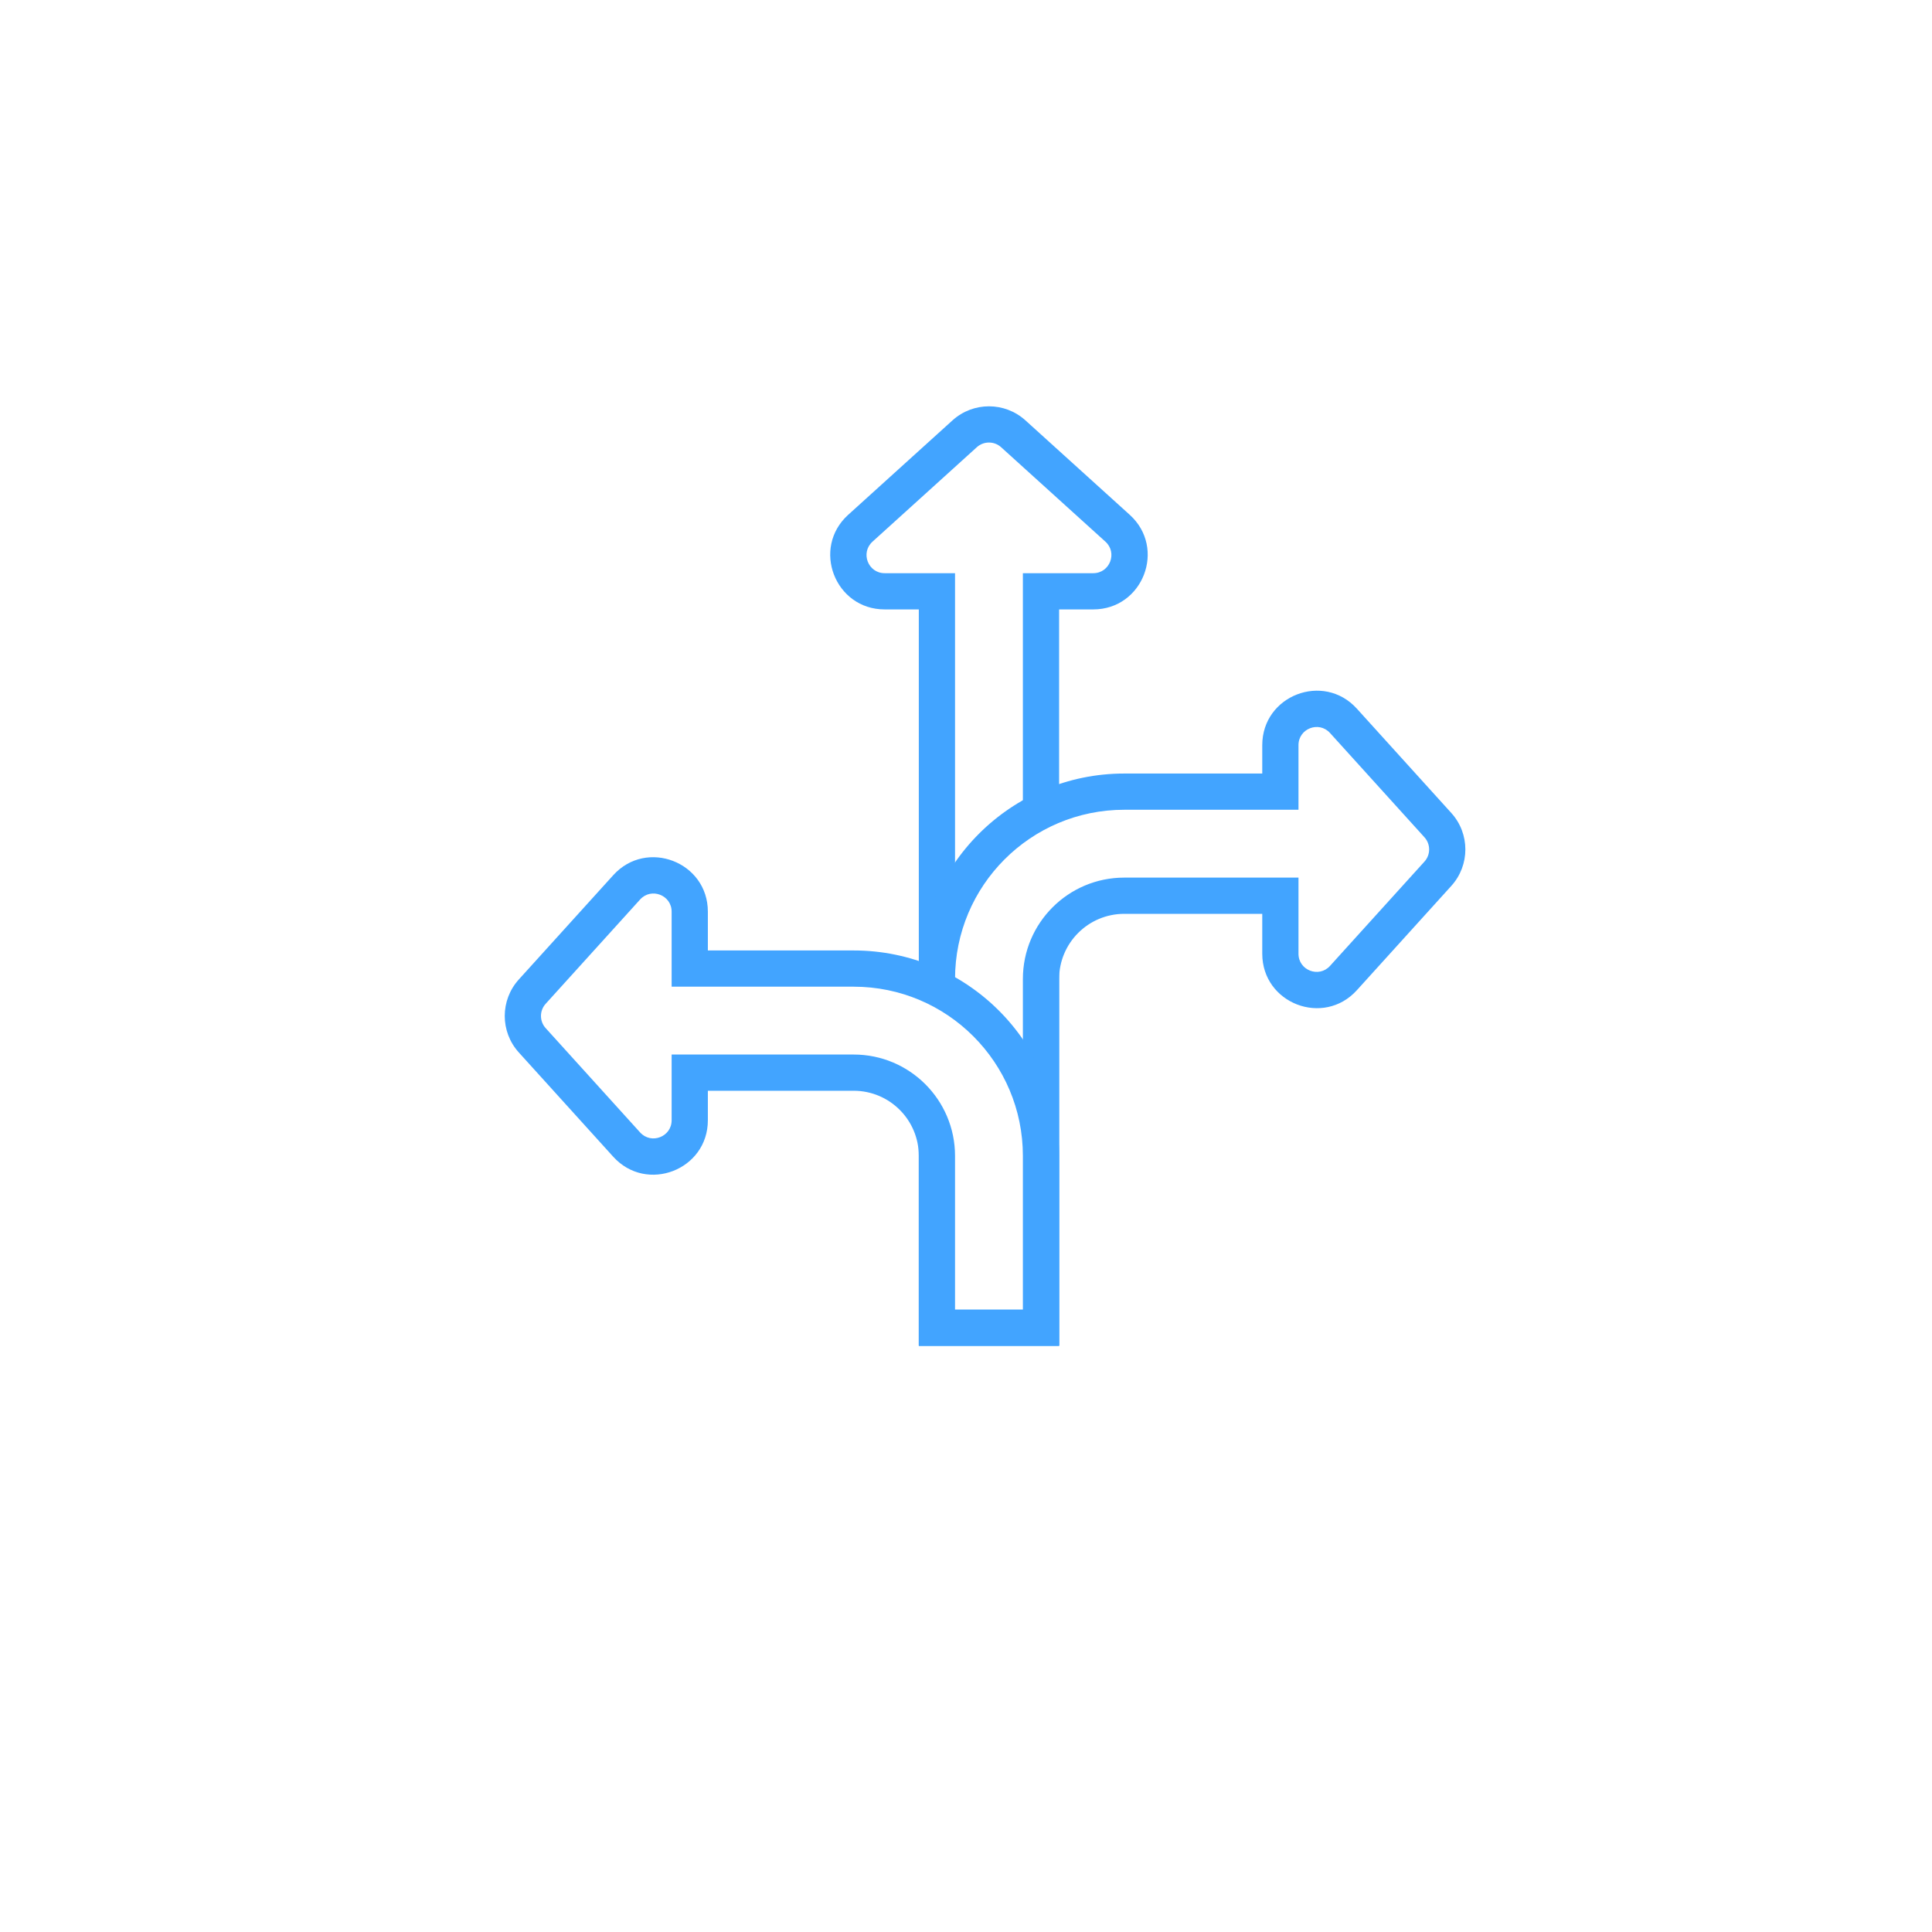 <svg width="160" height="160" viewBox="0 0 160 160" fill="none" xmlns="http://www.w3.org/2000/svg">
<g filter="url(#filter0_d_662_7407)">
<circle cx="80" cy="74" r="60" fill="white"/>
</g>
<path fill-rule="evenodd" clip-rule="evenodd" d="M83.915 35.925C82.772 34.89 81.031 34.89 79.888 35.925L71.25 43.746C69.215 45.588 70.518 48.969 73.263 48.969H77.592V109.949H86.211V48.969H90.54C93.285 48.969 94.588 45.588 92.553 43.746L83.915 35.925Z" fill="white"/>
<path d="M79.888 35.925L80.895 37.037V37.037L79.888 35.925ZM83.915 35.925L82.908 37.037V37.037L83.915 35.925ZM71.25 43.746L70.243 42.634H70.243L71.25 43.746ZM77.592 48.969H79.092V47.469H77.592V48.969ZM77.592 109.949H76.092V111.449H77.592V109.949ZM86.211 109.949V111.449H87.711V109.949H86.211ZM86.211 48.969V47.469H84.711V48.969H86.211ZM92.553 43.746L93.56 42.634L92.553 43.746ZM80.895 37.037C81.466 36.519 82.337 36.519 82.908 37.037L84.922 34.813C83.207 33.261 80.596 33.261 78.881 34.813L80.895 37.037ZM72.257 44.858L80.895 37.037L78.881 34.813L70.243 42.634L72.257 44.858ZM73.263 47.469C71.891 47.469 71.239 45.779 72.257 44.858L70.243 42.634C67.191 45.397 69.146 50.469 73.263 50.469V47.469ZM77.592 47.469H73.263V50.469H77.592V47.469ZM79.092 109.949V48.969H76.092V109.949H79.092ZM86.211 108.449H77.592V111.449H86.211V108.449ZM84.711 48.969V109.949H87.711V48.969H84.711ZM90.54 47.469H86.211V50.469H90.54V47.469ZM91.546 44.858C92.564 45.779 91.912 47.469 90.54 47.469V50.469C94.657 50.469 96.612 45.397 93.56 42.634L91.546 44.858ZM82.908 37.037L91.546 44.858L93.56 42.634L84.922 34.813L82.908 37.037Z" fill="#42A4FF"/>
<path fill-rule="evenodd" clip-rule="evenodd" d="M119.079 72.361C120.114 71.218 120.114 69.476 119.079 68.334L111.258 59.695C109.416 57.66 106.035 58.964 106.035 61.709V65.561H93.106C84.538 65.561 77.592 72.507 77.592 81.075V109.949H86.211V81.075C86.211 77.267 89.298 74.18 93.106 74.18H106.035V78.985C106.035 81.73 109.416 83.034 111.258 80.999L119.079 72.361Z" fill="white"/>
<path d="M119.079 68.334L120.191 67.327V67.327L119.079 68.334ZM119.079 72.361L120.191 73.367V73.367L119.079 72.361ZM111.258 59.695L112.37 58.689V58.689L111.258 59.695ZM106.035 65.561V67.061H107.535V65.561H106.035ZM77.592 109.949H76.092V111.449H77.592V109.949ZM86.211 109.949V111.449H87.711V109.949H86.211ZM106.035 74.18H107.535V72.68H106.035V74.18ZM111.258 80.999L112.37 82.005L111.258 80.999ZM117.967 69.34C118.485 69.912 118.485 70.782 117.967 71.354L120.191 73.367C121.743 71.653 121.743 69.041 120.191 67.327L117.967 69.34ZM110.146 60.702L117.967 69.34L120.191 67.327L112.37 58.689L110.146 60.702ZM107.535 61.709C107.535 60.336 109.225 59.685 110.146 60.702L112.37 58.689C109.607 55.636 104.535 57.591 104.535 61.709H107.535ZM107.535 65.561V61.709H104.535V65.561H107.535ZM93.106 67.061H106.035V64.061H93.106V67.061ZM79.092 81.075C79.092 73.336 85.366 67.061 93.106 67.061V64.061C83.709 64.061 76.092 71.679 76.092 81.075H79.092ZM79.092 109.949V81.075H76.092V109.949H79.092ZM86.211 108.449H77.592V111.449H86.211V108.449ZM84.711 81.075V109.949H87.711V81.075H84.711ZM93.106 72.68C88.469 72.68 84.711 76.439 84.711 81.075H87.711C87.711 78.096 90.126 75.68 93.106 75.68V72.68ZM106.035 72.68H93.106V75.68H106.035V72.68ZM107.535 78.985V74.18H104.535V78.985H107.535ZM110.146 79.992C109.225 81.009 107.535 80.358 107.535 78.985H104.535C104.535 83.103 109.607 85.058 112.37 82.005L110.146 79.992ZM117.967 71.354L110.146 79.992L112.37 82.005L120.191 73.367L117.967 71.354Z" fill="#42A4FF"/>
<path fill-rule="evenodd" clip-rule="evenodd" d="M44.077 82.124C43.042 83.267 43.042 85.008 44.077 86.151L51.898 94.789C53.74 96.824 57.122 95.521 57.122 92.775V88.832H70.697C74.505 88.832 77.592 91.92 77.592 95.728V109.949H86.211V95.728C86.211 87.159 79.265 80.213 70.697 80.213H57.122V75.499C57.122 72.754 53.74 71.451 51.898 73.486L44.077 82.124Z" fill="white"/>
<path d="M44.077 86.151L45.189 85.144H45.189L44.077 86.151ZM44.077 82.124L42.965 81.117L42.965 81.117L44.077 82.124ZM51.898 94.789L50.786 95.796H50.786L51.898 94.789ZM57.122 88.832V87.332H55.622V88.832H57.122ZM77.592 109.949H76.092V111.449H77.592V109.949ZM86.211 109.949V111.449H87.711V109.949H86.211ZM57.122 80.213H55.622V81.713H57.122V80.213ZM51.898 73.486L50.786 72.479V72.479L51.898 73.486ZM45.189 85.144C44.671 84.573 44.671 83.702 45.189 83.131L42.965 81.117C41.413 82.832 41.413 85.443 42.965 87.158L45.189 85.144ZM53.01 93.782L45.189 85.144L42.965 87.158L50.786 95.796L53.01 93.782ZM55.622 92.775C55.622 94.148 53.931 94.8 53.01 93.782L50.786 95.796C53.549 98.848 58.622 96.893 58.622 92.775H55.622ZM55.622 88.832V92.775H58.622V88.832H55.622ZM70.697 87.332H57.122V90.332H70.697V87.332ZM79.092 95.728C79.092 91.091 75.333 87.332 70.697 87.332V90.332C73.676 90.332 76.092 92.748 76.092 95.728H79.092ZM79.092 109.949V95.728H76.092V109.949H79.092ZM86.211 108.449H77.592V111.449H86.211V108.449ZM84.711 95.728V109.949H87.711V95.728H84.711ZM70.697 81.713C78.436 81.713 84.711 87.988 84.711 95.728H87.711C87.711 86.331 80.093 78.713 70.697 78.713V81.713ZM57.122 81.713H70.697V78.713H57.122V81.713ZM55.622 75.499V80.213H58.622V75.499H55.622ZM53.01 74.493C53.931 73.475 55.622 74.127 55.622 75.499H58.622C58.622 71.382 53.549 69.427 50.786 72.479L53.01 74.493ZM45.189 83.131L53.01 74.493L50.786 72.479L42.965 81.117L45.189 83.131Z" fill="#42A4FF"/>
<defs>
<filter id="filter0_d_662_7407" x="0" y="0" width="160" height="160" filterUnits="userSpaceOnUse" color-interpolation-filters="sRGB">
<feFlood flood-opacity="0" result="BackgroundImageFix"/>
<feColorMatrix in="SourceAlpha" type="matrix" values="0 0 0 0 0 0 0 0 0 0 0 0 0 0 0 0 0 0 127 0" result="hardAlpha"/>
<feOffset dy="6"/>
<feGaussianBlur stdDeviation="10"/>
<feColorMatrix type="matrix" values="0 0 0 0 0.056 0 0 0 0 0.154 0 0 0 0 0.237 0 0 0 0.15 0"/>
<feBlend mode="normal" in2="BackgroundImageFix" result="effect1_dropShadow_662_7407"/>
<feBlend mode="normal" in="SourceGraphic" in2="effect1_dropShadow_662_7407" result="shape"/>
</filter>
</defs>
</svg>
